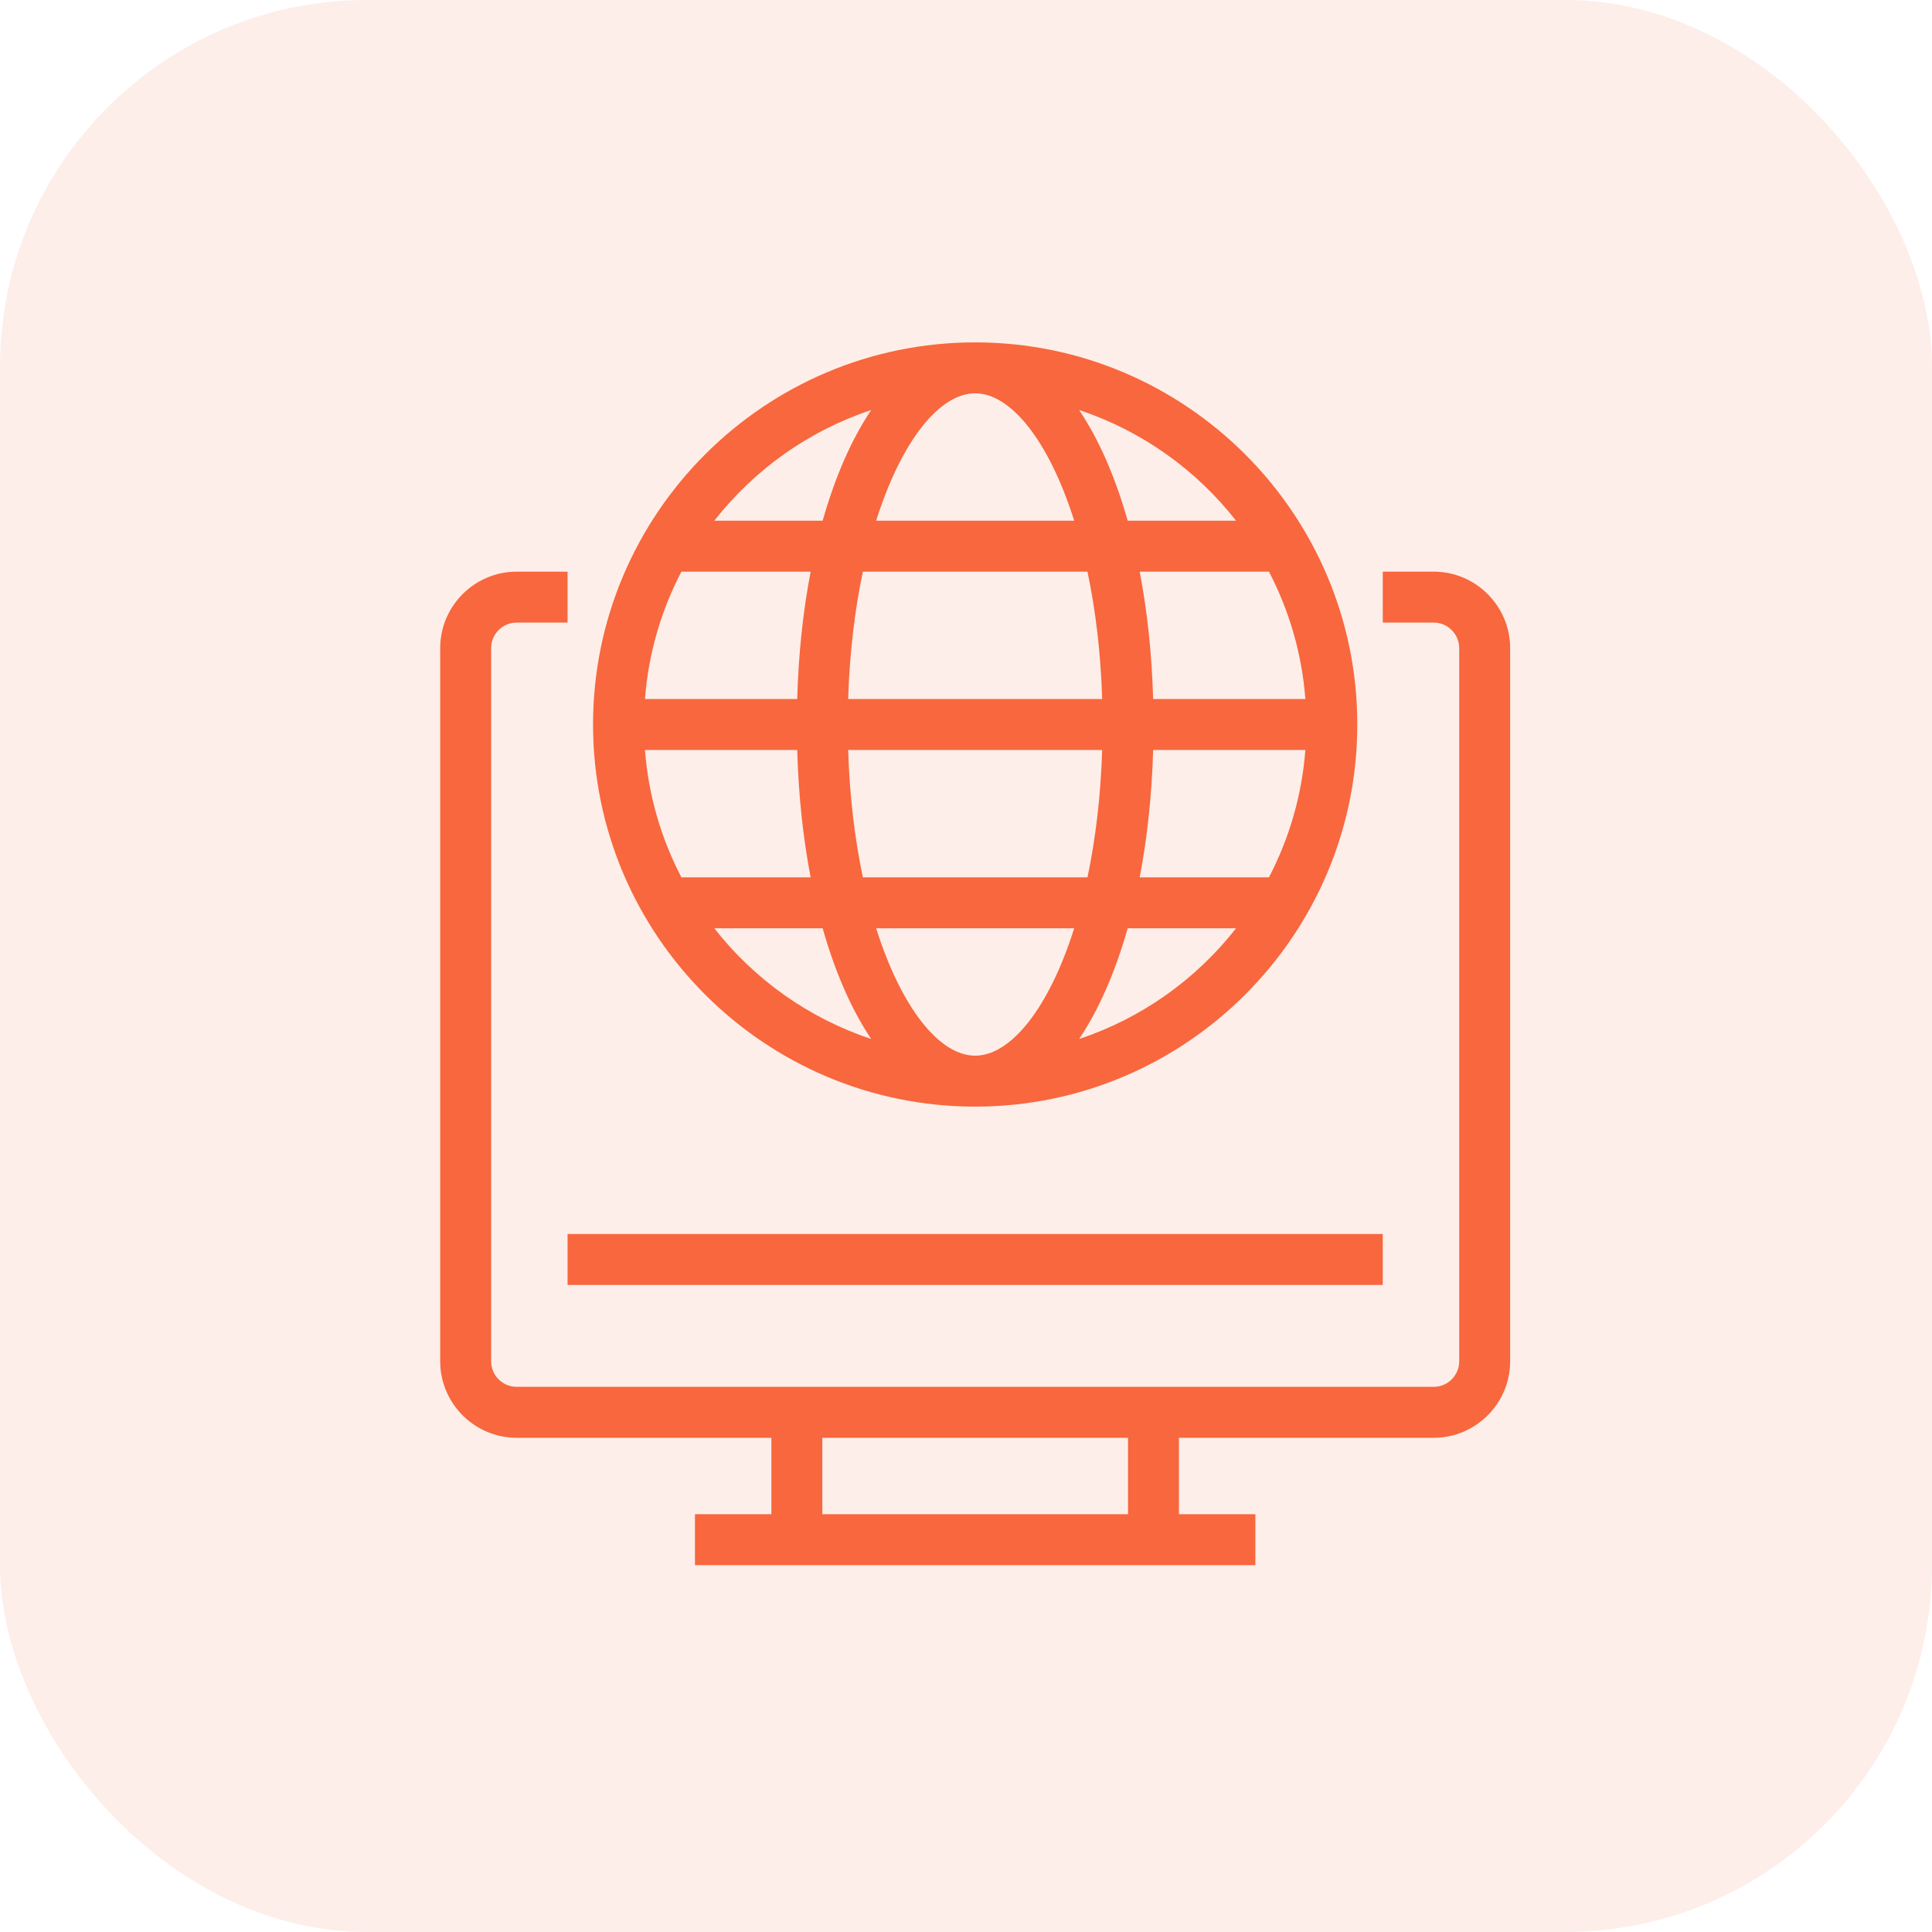 <svg width="79" height="79" viewBox="0 0 79 79" fill="none" xmlns="http://www.w3.org/2000/svg">
<rect width="79" height="79" rx="15" fill="#E65525" fill-opacity="0.1"/>
<path fill-rule="evenodd" clip-rule="evenodd" d="M39.875 45.25C31.26 45.25 24.25 38.24 24.25 29.625C24.25 21.01 31.26 14 39.875 14C48.49 14 55.5 21.01 55.5 29.625C55.5 38.24 48.49 45.25 39.875 45.25ZM35.624 42.484C33.062 41.635 30.837 40.04 29.207 37.958H33.639C34.148 39.755 34.822 41.292 35.624 42.484ZM27.863 35.875H33.148C32.84 34.275 32.65 32.525 32.598 30.667H26.373C26.515 32.533 27.038 34.295 27.863 35.875ZM39.875 43.167C38.412 43.167 36.853 41.212 35.826 37.958H43.924C42.897 41.212 41.338 43.167 39.875 43.167ZM34.682 30.667C34.74 32.572 34.956 34.324 35.283 35.875H44.467C44.794 34.324 45.01 32.572 45.068 30.667H34.682ZM44.126 42.484C44.928 41.292 45.602 39.755 46.111 37.958H50.543C48.913 40.04 46.688 41.635 44.126 42.484ZM46.602 35.875H51.887C52.712 34.295 53.234 32.533 53.377 30.667H47.152C47.1 32.525 46.91 34.275 46.602 35.875ZM27.863 23.375C27.038 24.955 26.515 26.717 26.373 28.583H32.598C32.65 26.725 32.84 24.975 33.148 23.375H27.863ZM35.283 23.375C34.956 24.926 34.74 26.677 34.682 28.583H45.068C45.01 26.677 44.794 24.926 44.467 23.375H35.283ZM35.826 21.292C36.853 18.038 38.412 16.083 39.875 16.083C41.338 16.083 42.897 18.038 43.924 21.292H35.826ZM46.602 23.375C46.91 24.975 47.1 26.725 47.152 28.583H53.377C53.234 26.717 52.712 24.955 51.887 23.375H46.602ZM50.543 21.292H46.111C45.602 19.494 44.928 17.958 44.126 16.766C46.688 17.615 48.913 19.21 50.543 21.292ZM33.639 21.292H29.207C30.837 19.21 33.062 17.615 35.624 16.766C34.822 17.958 34.148 19.494 33.639 21.292ZM33.625 61.917V58.792H46.125V61.917H33.625ZM31.542 61.917V58.792H21.125C19.406 58.792 18 57.385 18 55.667V26.5C18 24.781 19.406 23.375 21.125 23.375H23.208V25.458H21.125C20.552 25.458 20.083 25.927 20.083 26.5V55.667C20.083 56.24 20.552 56.708 21.125 56.708H58.625C59.198 56.708 59.667 56.24 59.667 55.667V26.5C59.667 25.927 59.198 25.458 58.625 25.458H56.542V23.375H58.625C60.344 23.375 61.75 24.781 61.75 26.5V55.667C61.75 57.385 60.344 58.792 58.625 58.792H48.208V61.917H51.333V64H28.417V61.917H31.542ZM23.208 52.542V50.458H56.542V52.542H23.208Z" fill="#F8673D"/>
</svg>
